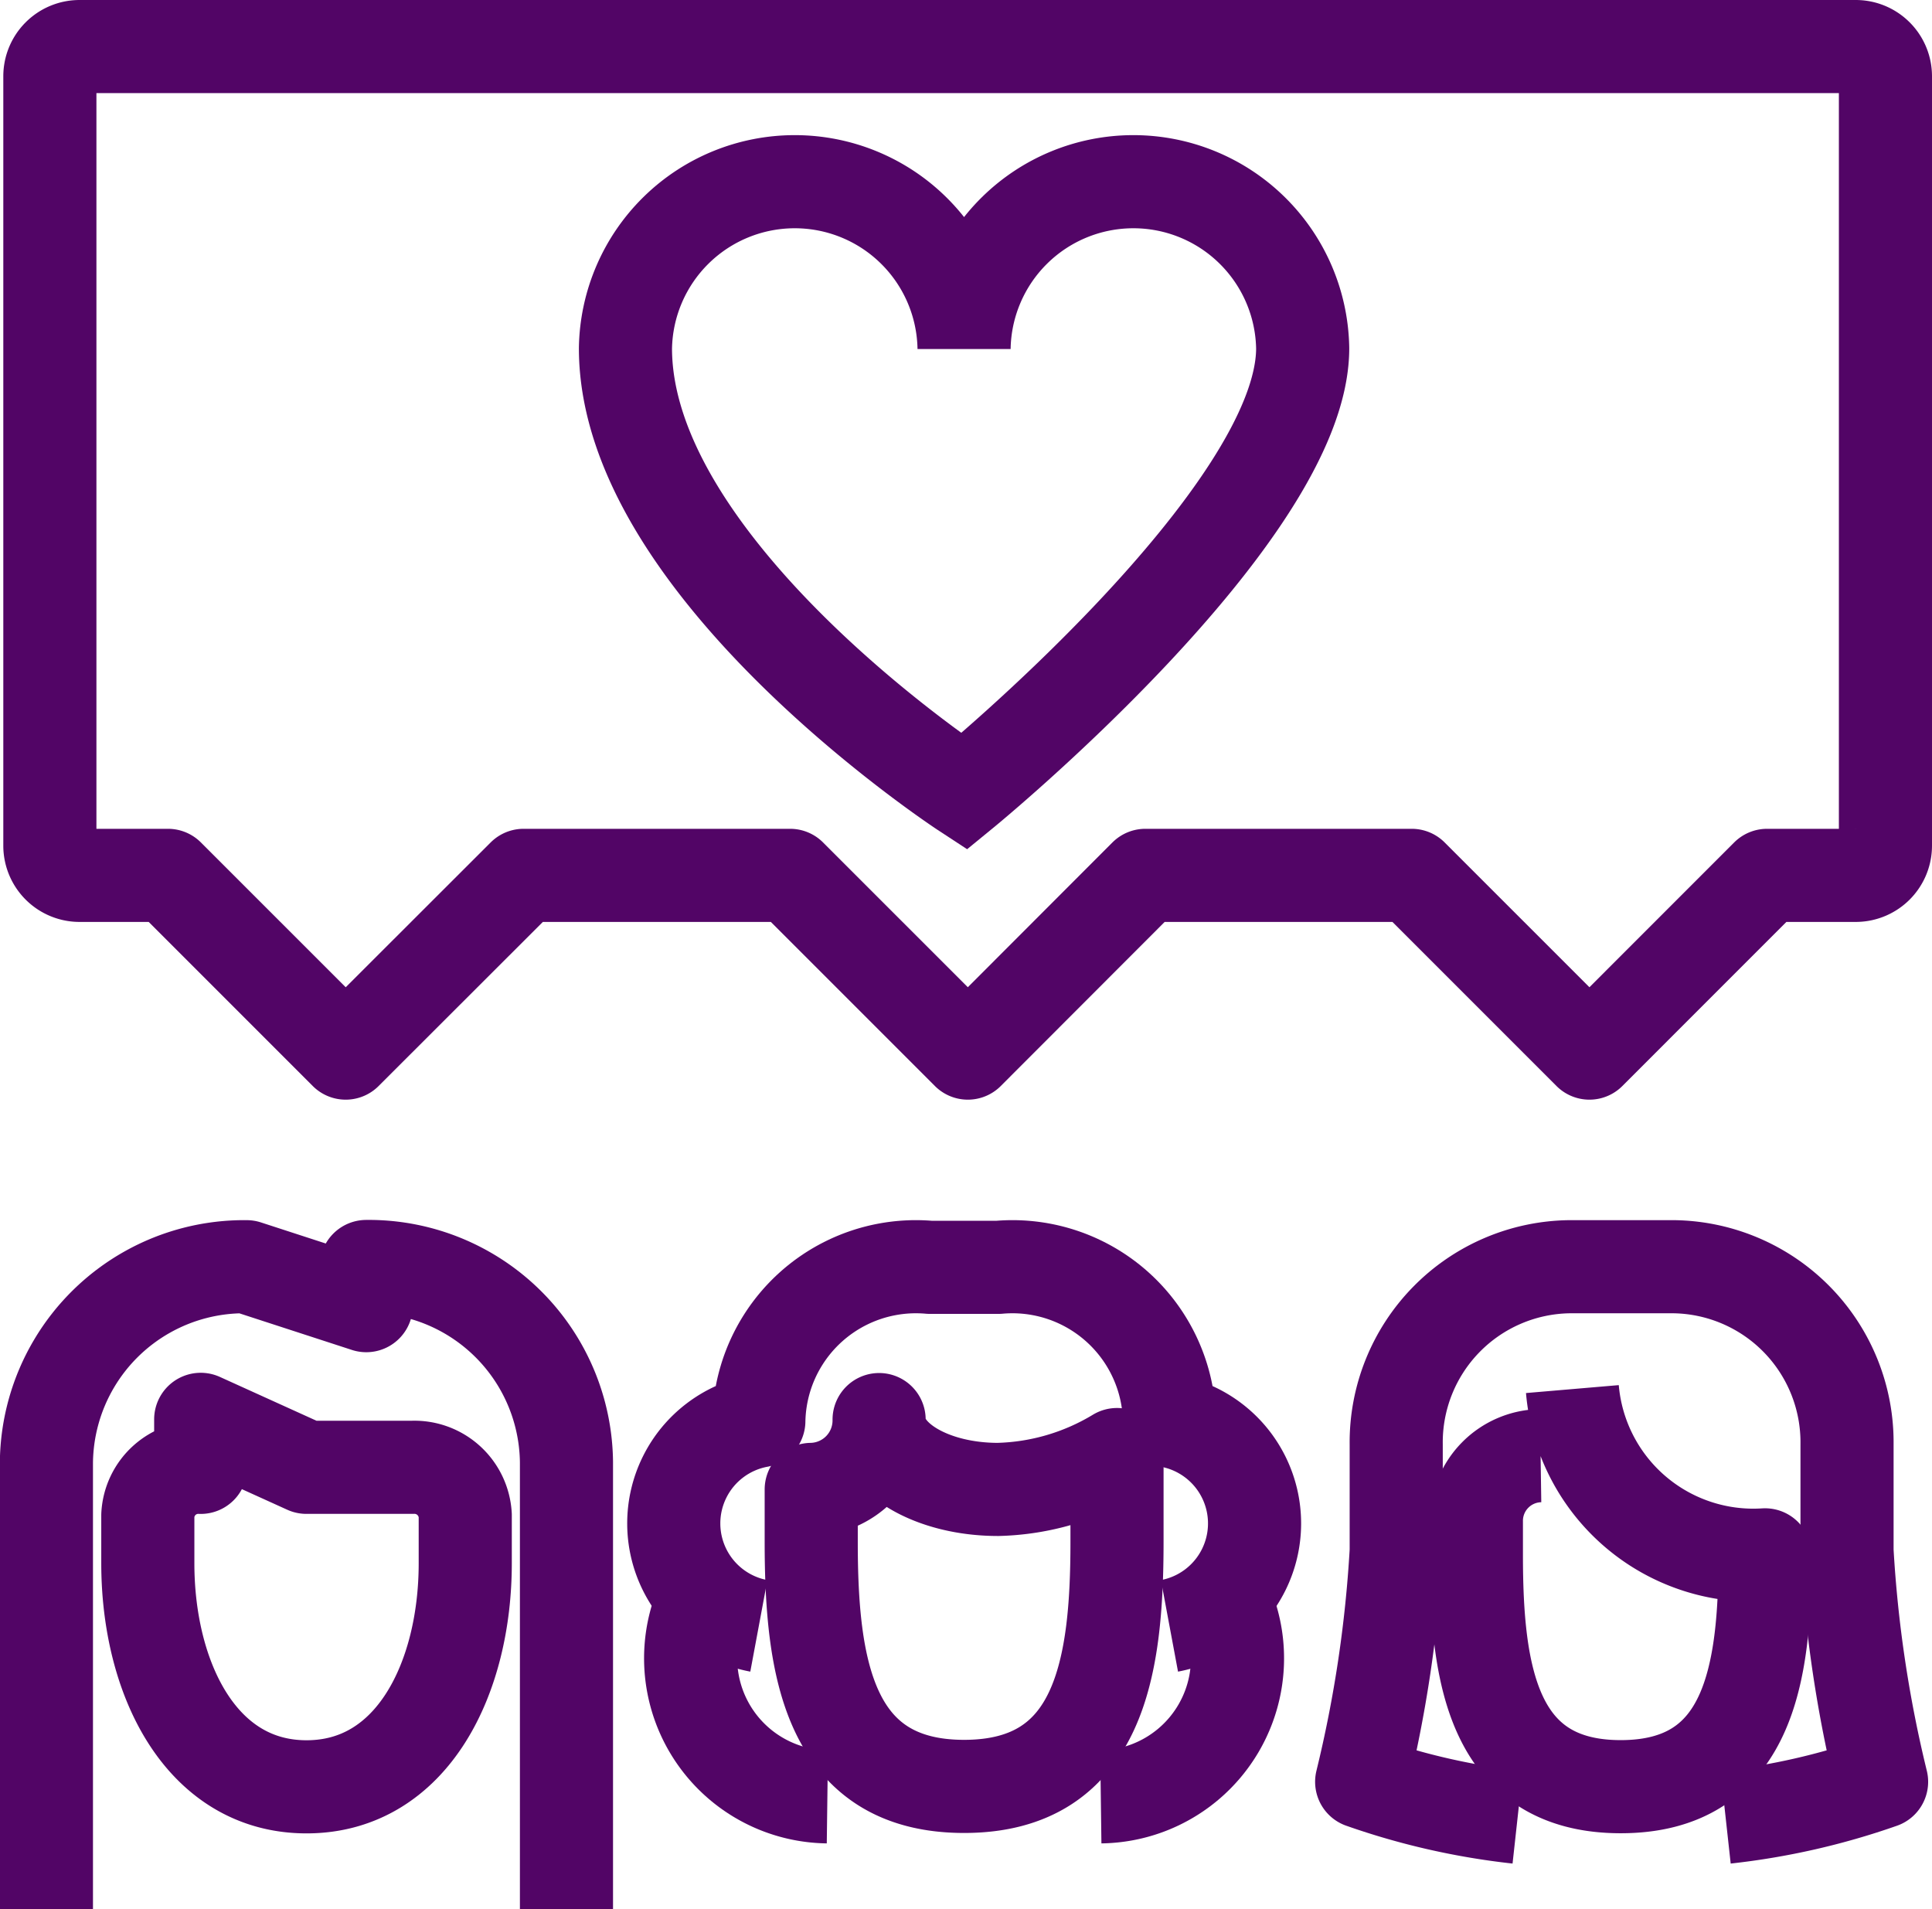 <svg xmlns="http://www.w3.org/2000/svg" width="41.497" height="41" viewBox="0 0 41.497 41">
  <g id="Group_3753" data-name="Group 3753" transform="translate(-11935 1498)">
    <rect id="Rectangle_1670" data-name="Rectangle 1670" width="40" height="40" transform="translate(11936 -1497)" fill="none"/>
    <g id="_3" data-name="3" transform="translate(11934.097 -1498)">
      <path id="Path_76" data-name="Path 76" d="M2.637,18.8h1.9l3.817,3.817L12.175,18.8H17.9l3.817,3.817L25.53,18.8h5.721l3.817,3.817L38.884,18.8h1.905a.638.638,0,0,0,.637-.637V1.637A.638.638,0,0,0,40.789,1H2.637A.638.638,0,0,0,2,1.637V18.165A.638.638,0,0,0,2.637,18.8Z" transform="translate(-0.026)" fill="none" stroke="#520566" stroke-linejoin="round" stroke-width="2"/>
      <path id="Path_77" data-name="Path 77" d="M26.273,18.091s7.273-5.95,7.273-9.521a3.637,3.637,0,0,0-7.273,0A3.637,3.637,0,0,0,19,8.57C19,13.331,26.273,18.091,26.273,18.091Z" transform="translate(-4.663 -1.091)" fill="none" stroke="#520566" stroke-width="2"/>
      <path id="Path_78" data-name="Path 78" d="M13.07,50.827v-9.6a4.248,4.248,0,0,0-4.3-4.2v.841L6.2,37.032a4.248,4.248,0,0,0-4.3,4.2v9.6" transform="translate(0 -9.827)" fill="none" stroke="#520566" stroke-linejoin="round" stroke-width="2"/>
      <path id="Path_79" data-name="Path 79" d="M4.893,43.6v1.031c0,2.463,1.136,4.8,3.409,4.8s3.409-2.338,3.409-4.8V43.6a1.093,1.093,0,0,0-1.136-1.031H8.3L6.029,41.539v1.031A1.085,1.085,0,0,0,4.893,43.6Z" transform="translate(-0.815 -11.056)" fill="none" stroke="#520566" stroke-linejoin="round" stroke-width="2"/>
      <path id="Path_80" data-name="Path 80" d="M46.192,40.645a3.9,3.9,0,0,0,4.138,3.56c0,2.555-.342,4.979-3.1,4.979s-3.1-2.424-3.1-4.979V43.5a1.4,1.4,0,0,1,1.379-1.425" transform="translate(-11.516 -10.812)" fill="none" stroke="#520566" stroke-linejoin="round" stroke-width="2"/>
      <path id="Path_81" data-name="Path 81" d="M44.092,48.856a15.041,15.041,0,0,1-3.35-.762,27.428,27.428,0,0,0,.742-4.959V40.849a3.772,3.772,0,0,1,3.725-3.817h2.233a3.772,3.772,0,0,1,3.725,3.817v2.286a27.428,27.428,0,0,0,.742,4.959,15.041,15.041,0,0,1-3.35.762" transform="translate(-10.592 -9.827)" fill="none" stroke="#520566" stroke-linejoin="round" stroke-width="2"/>
      <path id="Path_82" data-name="Path 82" d="M31.053,42.295a5.183,5.183,0,0,1-2.555.749c-1.412,0-2.555-.67-2.555-1.5a1.482,1.482,0,0,1-1.458,1.5v1.123c0,2.693.368,5.255,3.284,5.255s3.284-2.562,3.284-5.255V42.295Z" transform="translate(-6.158 -11.056)" fill="none" stroke="#520566" stroke-linejoin="round" stroke-width="2"/>
      <path id="Path_83" data-name="Path 83" d="M35.606,46.625a2.975,2.975,0,0,1-2.568,4.408" transform="translate(-8.491 -12.443)" fill="none" stroke="#520566" stroke-linejoin="round" stroke-width="2"/>
      <path id="Path_84" data-name="Path 84" d="M22.252,44.747a2.238,2.238,0,0,1,0-4.4,3.374,3.374,0,0,1,3.672-3.3H27.4a3.374,3.374,0,0,1,3.672,3.3,2.238,2.238,0,0,1,0,4.4" transform="translate(-5.05 -9.829)" fill="none" stroke="#520566" stroke-linejoin="round" stroke-width="2"/>
      <path id="Path_85" data-name="Path 85" d="M21.293,46.625a2.975,2.975,0,0,0,2.569,4.408" transform="translate(-5.188 -12.443)" fill="none" stroke="#520566" stroke-linejoin="round" stroke-width="2"/>
    </g>
  </g>
</svg>
